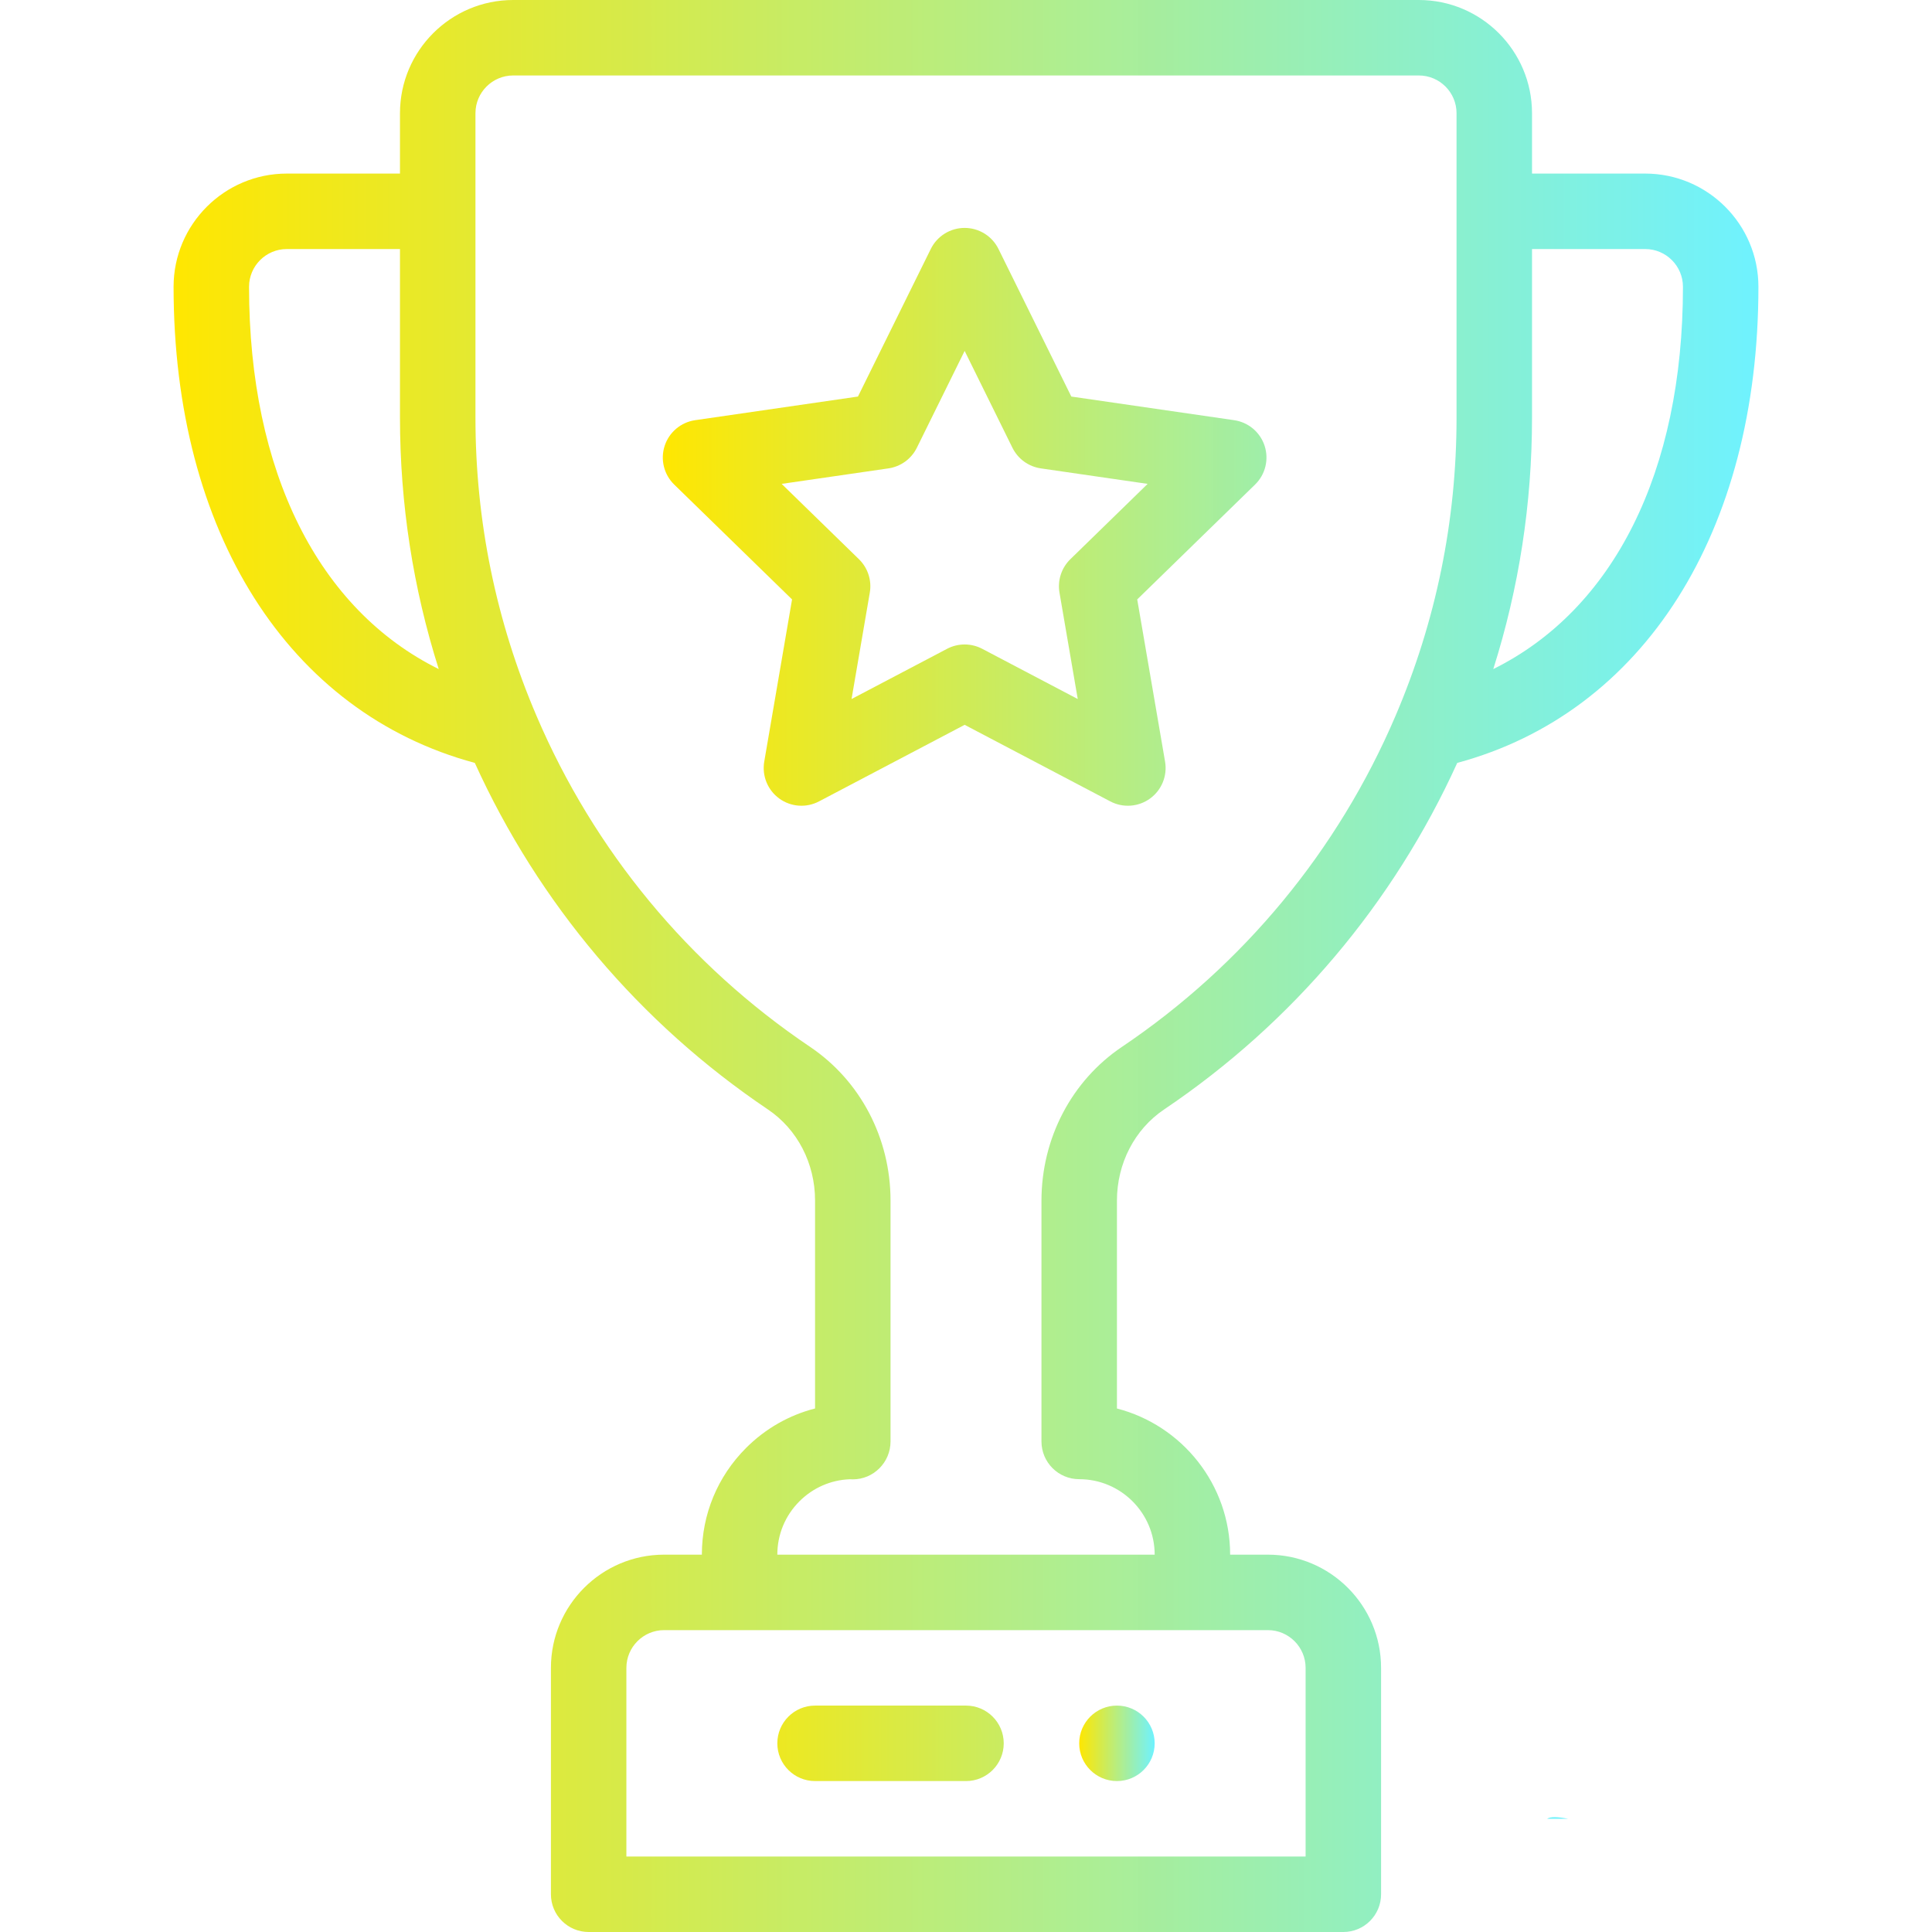 <?xml version="1.0" encoding="UTF-8"?> <svg xmlns="http://www.w3.org/2000/svg" width="512" height="512" viewBox="0 0 512 512" fill="none"> <path d="M296 452C290.48 452 286 456.48 286 462C286 467.52 290.48 472 296 472C301.52 472 306 467.52 306 462C306 456.48 301.52 452 296 452Z" fill="url(#paint0_linear_1616_58)"></path> <path d="M436 46H406V30C406 13.458 392.542 0 376 0H136C119.458 0 106 13.458 106 30V46H76C59.458 46 46 59.458 46 76C46 141.057 76.442 188.867 125.828 202.178C142.758 239.443 169.526 271.122 203.502 294.013C211.328 299.286 216 308.313 216 318.16V373.259C209.145 375.017 202.856 378.581 197.719 383.719C190.162 391.277 186 401.32 186 412H176C159.458 412 146 425.458 146 442V502C146 507.523 150.478 512 156 512H356C361.522 512 366 507.523 366 502V442C366 425.458 352.542 412 336 412H326C326 393.396 313.233 377.717 296 373.266V318.21C296 308.331 300.675 299.287 308.508 294.014C342.487 271.121 369.255 239.441 386.184 202.175C435.563 188.859 466 141.052 466 76C466 59.458 452.542 46 436 46ZM66 76C66 70.486 70.486 66 76 66H106V110.7C106 133.495 109.453 155.817 116.27 177.314C84.447 161.551 66 125.146 66 76ZM336 432C341.514 432 346 436.486 346 442V492H166V442C166 436.486 170.486 432 176 432H336ZM386 110.7C386 138.016 380.562 164.596 369.834 189.7C354.574 225.417 329.504 255.752 297.336 277.425C283.976 286.418 276 301.665 276 318.21V382C276 387.523 280.478 392 286 392C297.028 392 306 400.972 306 412H206C206 406.662 208.082 401.641 211.861 397.861C215.455 394.267 220.172 392.209 225.216 392.015C225.475 392.035 225.736 392.045 225.999 392.045C231.521 392.045 235.999 387.523 235.999 382V318.16C235.999 301.65 228.028 286.423 214.677 277.427C182.506 255.753 157.436 225.418 142.174 189.698C131.442 164.603 126 138.024 126 110.7V30C126 24.486 130.486 20 136 20H376C381.514 20 386 24.486 386 30V110.7ZM395.734 177.312C402.548 155.81 406 133.489 406 110.7V66H436C441.514 66 446 70.486 446 76C446 125.143 427.555 161.547 395.734 177.312Z" fill="url(#paint1_linear_1616_58)"></path> <path d="M335.139 118.16C334.563 116.385 333.501 114.807 332.075 113.604C330.648 112.401 328.913 111.622 327.066 111.354L283.91 105.09L264.607 65.975C263.781 64.302 262.504 62.892 260.919 61.907C259.334 60.922 257.505 60.399 255.639 60.399C253.773 60.399 251.944 60.922 250.359 61.907C248.774 62.892 247.497 64.302 246.671 65.975L227.368 105.09L184.213 111.354C182.366 111.622 180.632 112.402 179.205 113.605C177.778 114.808 176.717 116.386 176.14 118.16C175.563 119.935 175.495 121.836 175.942 123.647C176.389 125.459 177.334 127.109 178.67 128.412L209.904 158.852L202.532 201.839C202.217 203.678 202.422 205.569 203.126 207.297C203.829 209.025 205.001 210.523 206.511 211.619C208.02 212.716 209.807 213.369 211.668 213.503C213.529 213.638 215.39 213.249 217.042 212.381L255.64 192.088L294.247 212.381C295.899 213.25 297.76 213.638 299.622 213.504C301.483 213.369 303.269 212.717 304.779 211.619C306.289 210.522 307.461 209.025 308.164 207.296C308.866 205.567 309.071 203.676 308.755 201.837L301.375 158.851L332.608 128.412C333.944 127.11 334.89 125.459 335.337 123.647C335.784 121.836 335.716 119.935 335.139 118.16ZM283.65 148.198C282.489 149.33 281.62 150.728 281.119 152.27C280.618 153.812 280.499 155.454 280.774 157.052L285.615 185.249L260.292 171.938C258.857 171.184 257.26 170.79 255.639 170.79C254.018 170.79 252.421 171.184 250.986 171.939L225.671 185.249L230.507 157.05C230.781 155.452 230.662 153.811 230.161 152.269C229.66 150.727 228.791 149.33 227.63 148.198L207.146 128.234L235.447 124.126C237.052 123.893 238.576 123.273 239.888 122.32C241.2 121.367 242.26 120.109 242.978 118.655L255.64 92.996L268.302 118.655C269.02 120.109 270.08 121.367 271.392 122.32C272.704 123.273 274.228 123.893 275.833 124.126L304.135 128.234L283.65 148.198ZM256 452H216C210.478 452 206 456.477 206 462C206 467.523 210.478 472 216 472H256C261.522 472 266 467.523 266 462C266 456.477 261.522 452 256 452ZM410.01 482H415.585C412.745 481.437 410.835 481.381 410.01 482Z" fill="url(#paint2_linear_1616_58)"></path> <defs> <linearGradient id="paint0_linear_1616_58" x1="286" y1="462.002" x2="306.003" y2="462.002" gradientUnits="userSpaceOnUse"> <stop stop-color="#FFE700" stop-opacity="0.995"></stop> <stop offset="1" stop-color="#6FF2FF"></stop> </linearGradient> <linearGradient id="paint1_linear_1616_58" x1="46" y1="256.055" x2="466.067" y2="256.055" gradientUnits="userSpaceOnUse"> <stop stop-color="#FFE700" stop-opacity="0.995"></stop> <stop offset="1" stop-color="#6FF2FF"></stop> </linearGradient> <linearGradient id="paint2_linear_1616_58" x1="175.65" y1="271.245" x2="415.623" y2="271.245" gradientUnits="userSpaceOnUse"> <stop stop-color="#FFE700" stop-opacity="0.995"></stop> <stop offset="1" stop-color="#6FF2FF"></stop> </linearGradient> </defs> </svg> 